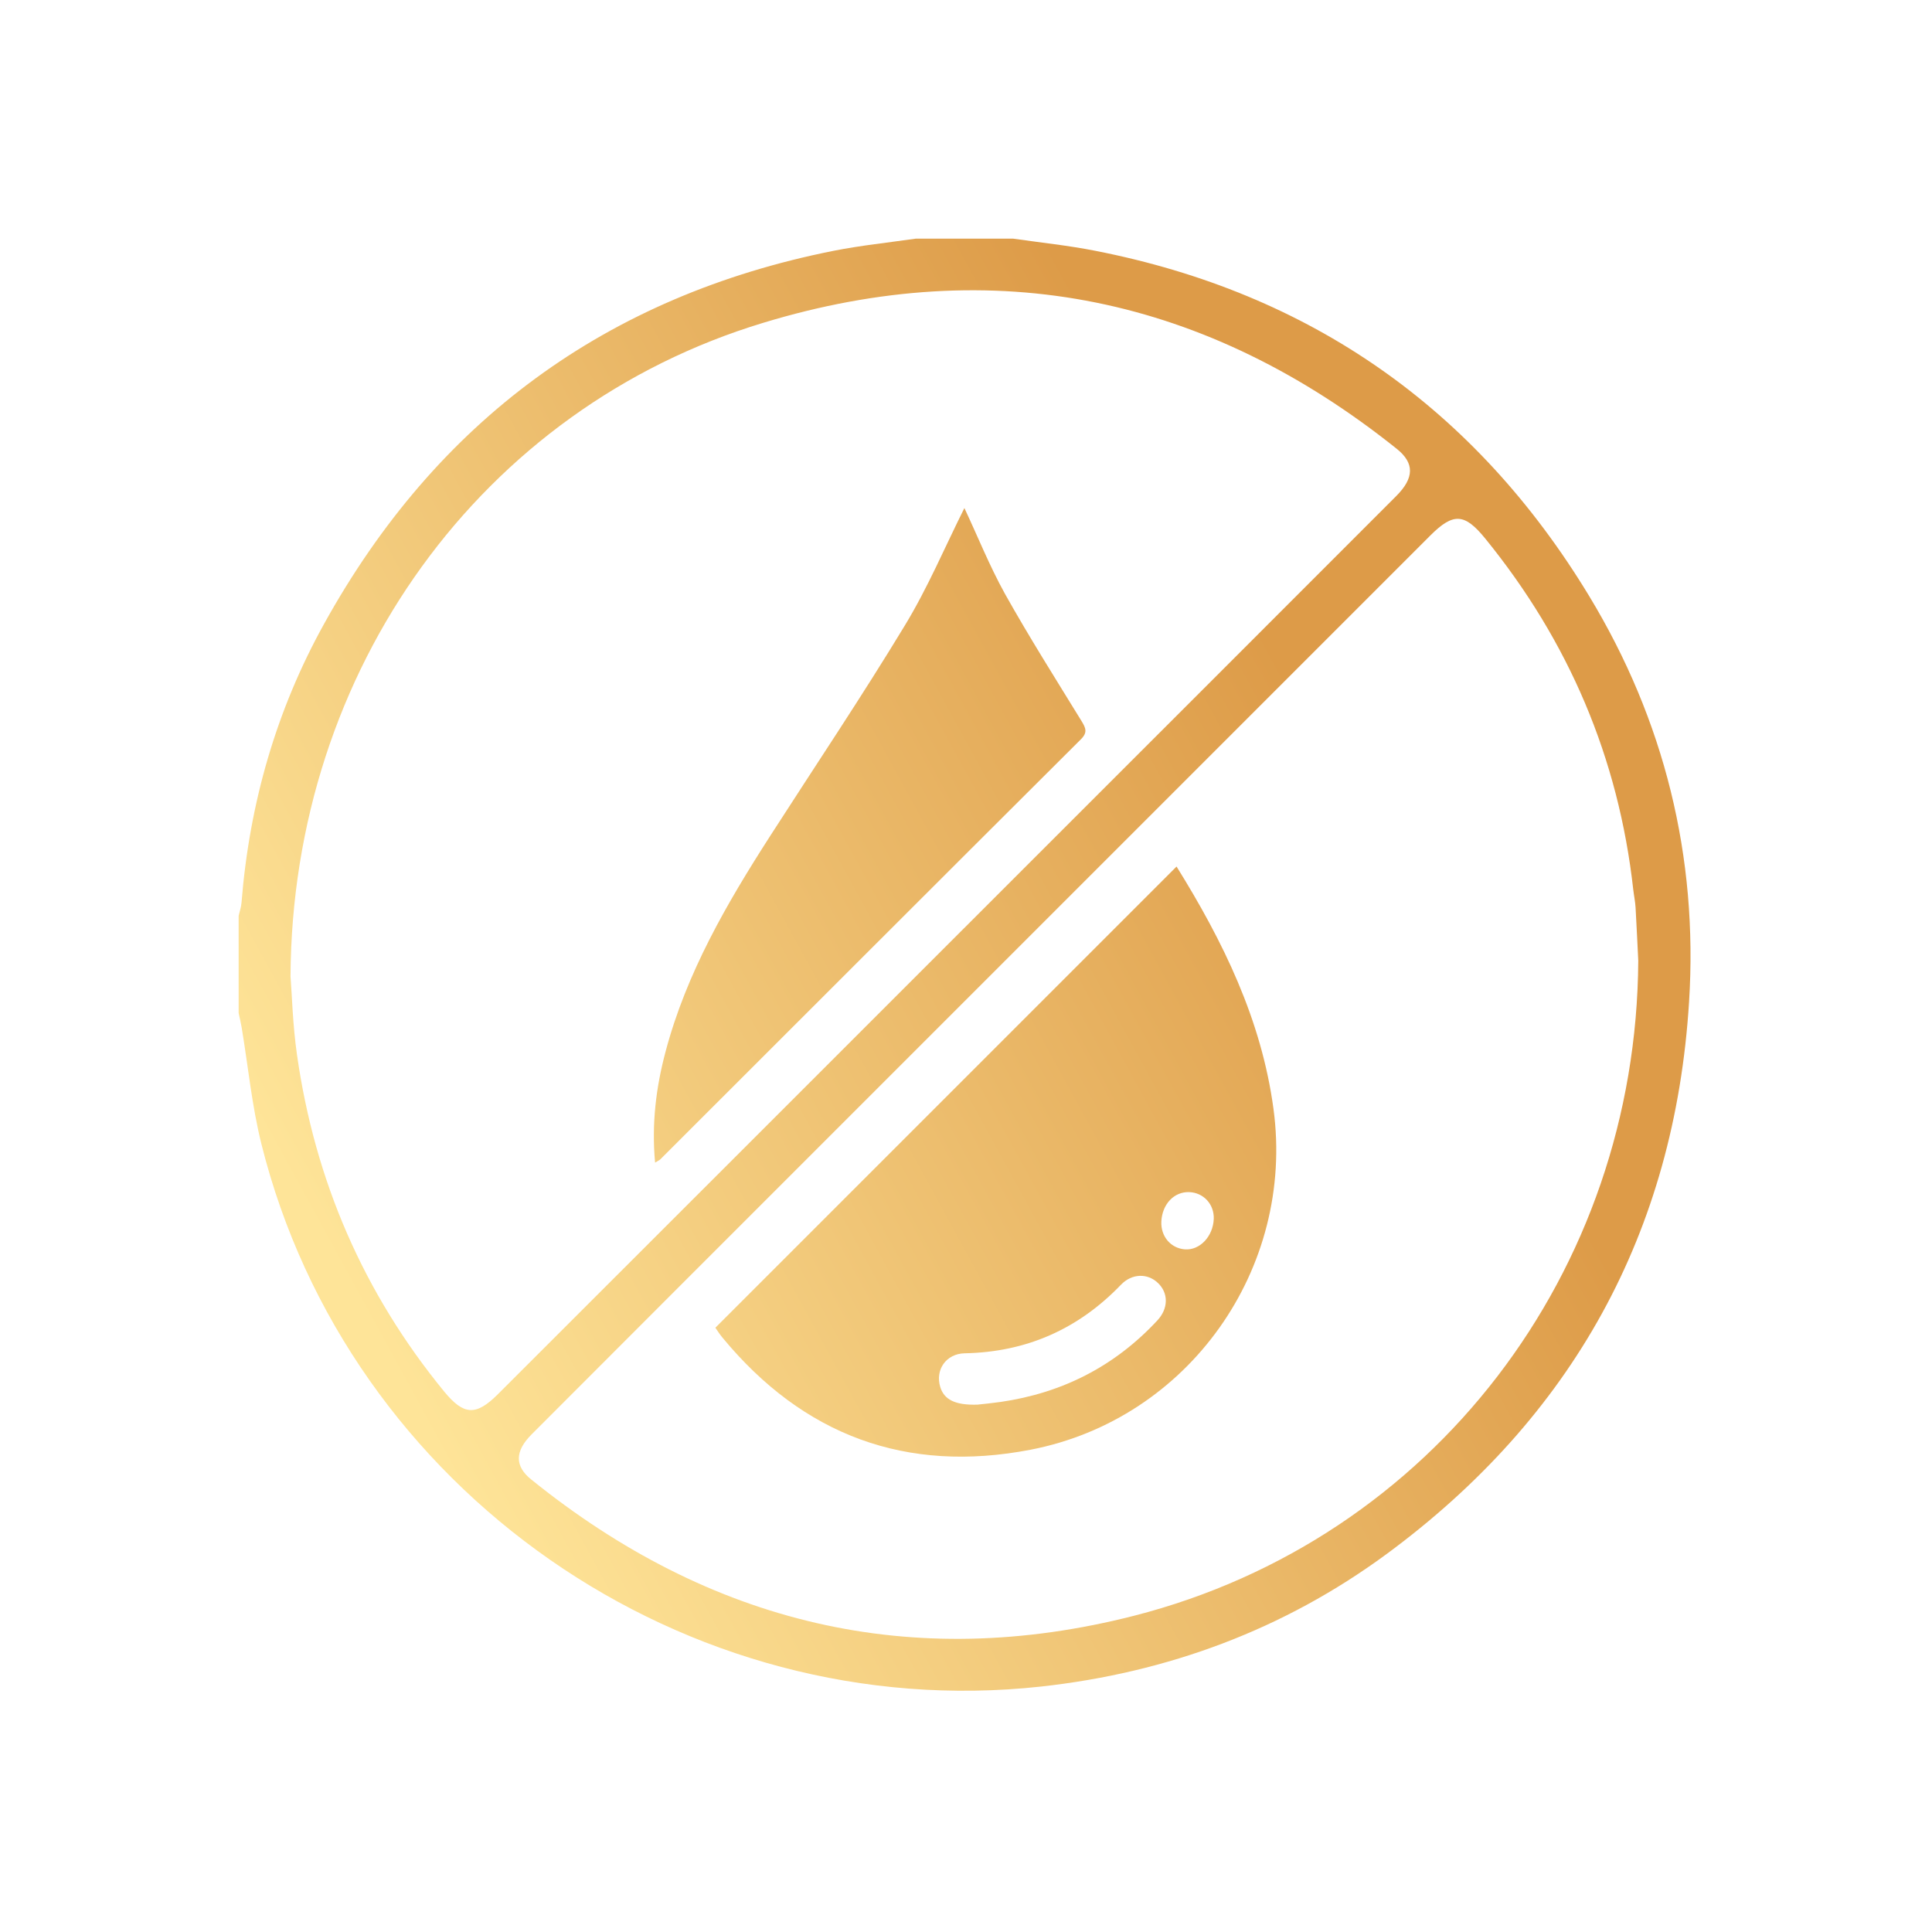 <svg xml:space="preserve" style="enable-background:new 0 0 1080 1080;" viewBox="0 0 1080 1080" y="0px" x="0px" xmlns:xlink="http://www.w3.org/1999/xlink" xmlns="http://www.w3.org/2000/svg" id="Layer_1" version="1.1">
<style type="text/css">
	.st0{fill:url(#SVGID_1_);}
	.st1{fill:url(#SVGID_2_);}
	.st2{fill:url(#SVGID_3_);}
	.st3{fill:url(#SVGID_4_);}
	.st4{fill:url(#SVGID_5_);}
</style>
<g>
	<linearGradient y2="567.781" x2="-326.035" y1="575.278" x1="-870.814" gradientUnits="userSpaceOnUse" id="SVGID_1_">
		<stop style="stop-color:#FEE498" offset="0"></stop>
		<stop style="stop-color:#DD9B48" offset="1"></stop>
	</linearGradient>
	<path d="M-763.6,991.6c-7.9-1.6-15.7-3.1-24-4.8c26.8-15.7,53.3-30.2,78.8-46.1c98.7-61.7,193-129.4,279.4-207.6
		C-385.1,693-345.9,648-307.9,602c17.5-21.2,34.1-43,50.9-64.8c10.3-13.4,8.8-29.7-3-38.8c-12.3-9.5-28.4-6.6-38.8,7.2
		c-48.9,64.8-101,126.8-159.9,182.9c-50.6,48.2-106.5,90.1-163.2,130.8c-59.4,42.6-120,83.3-184.9,117.1
		c-11.4,5.9-23.4,10.8-35.1,16.1c-2.1,0.9-4.5,1.4-8.8,2.7c3.5-7.1,5.6-12.6,8.7-17.6c25.7-41.9,51.7-83.5,77.3-125.5
		c48.2-79,103.5-152.7,165-221.8c50.3-56.5,107.8-105,166.8-151.8c56.6-45,115.2-87.1,178.9-121.6c30.9-16.7,55.6-41,78.2-67.6
		c14.4-17,12.8-38.9-2.7-57c-13.2-15.3-9.8-33.8,8-43.3c0.9-0.5,1.6-1.2,2.4-1.9c4.9,0,9.9,0,14.8,0c15.5,6.8,24.8,19.7,30.7,34.4
		c5.1,12.6,7.1,26.5,10.5,39.9c0,1.1,0,2.2,0,3.3c-0.4,1.6-1.1,3.1-1.2,4.7c-1.6,26-13.3,47-31.3,65.2c-14.3,14.4-27.9,29.5-42,44.6
		c2.3,1.8,4.2,3.3,6.2,4.8c32.7,25.7,49.8,59.7,53.7,100.8c3.6,38.5-3.9,75.4-15.7,111.6c-19.4,59.2-49.6,112.9-85.4,163.4
		c-30.6,43.1-63.5,84.4-104.9,117.8c-51,41.1-108.7,71-168.7,96.5c-55.4,23.5-112.5,41.7-171.9,51.7c-13.4,2.3-27,3.9-40.5,5.8
		C-730.6,991.6-747.1,991.6-763.6,991.6z" class="st0"></path>
	<linearGradient y2="563.592" x2="-326.092" y1="571.09" x1="-870.872" gradientUnits="userSpaceOnUse" id="SVGID_2_">
		<stop style="stop-color:#FEE498" offset="0"></stop>
		<stop style="stop-color:#DD9B48" offset="1"></stop>
	</linearGradient>
	<path d="M-890.6,825c1.5-13.9,2.8-27.8,4.7-41.6c6.8-50.4,22-98.3,41.5-145c29.7-71.1,67.1-137.6,116.6-196.9
		c32.9-39.4,72.8-70.8,115.1-99.3c58.5-39.5,120.5-72.2,188.7-91.6c35.1-10,70.7-15.9,107.4-10.9c20.9,2.8,40.5,9.1,58,21.5
		c-17.9,9.4-35.6,17.9-52.5,27.9c-67,39.3-127.9,87.2-188.4,135.6c-131.2,104.9-233.7,233.9-320.3,376.6
		c-19.5,32.1-40.1,63.6-60.6,96c-8-20.4-7.4-41.6-10.1-62.3C-890.6,831.6-890.6,828.3-890.6,825z" class="st1"></path>
</g>
<g>
	<linearGradient y2="425.666" x2="746.599" y1="726.089" x1="197.706" gradientUnits="userSpaceOnUse" id="SVGID_3_">
		<stop style="stop-color:#FEE498" offset="0"></stop>
		<stop style="stop-color:#DD9B48" offset="1"></stop>
	</linearGradient>
	<path d="M566.3,133.4c15.3,2.2,30.8,3.8,46,6.8c120.4,23.6,212.6,88.3,276,192.9c42.1,69.5,61,145.9,55.9,226.9
		C936.2,689,879,792.2,775,868.8c-57.4,42.2-122.3,66.2-193.1,74C383,964.5,194.5,833.4,146.1,639.4c-5.3-21.3-7.4-43.3-11-65
		c-0.5-2.7-1.1-5.4-1.7-8.1c0-18.1,0-36.2,0-54.3c0.5-2.4,1.4-4.8,1.6-7.3c4.4-55.4,19.4-107.8,46.3-156.2
		C244,235.4,338.9,165.5,466,140.2c15.2-3,30.6-4.6,46-6.8C530.1,133.4,548.2,133.4,566.3,133.4z M162.4,545.8
		c0.8,9.9,1.2,26.9,3.6,43.7c10,70.4,37.2,133.4,82.4,188.5c10.8,13.1,17.6,13.6,29.7,1.6c98.7-98.6,197.3-197.2,295.9-295.8
		c68.8-68.8,137.7-137.6,206.5-206.5c10.1-10.1,10.3-18.4,0.3-26.4c-105.9-84.7-224.6-109.9-354.3-70.4
		C269.4,228.1,163.3,374.2,162.4,545.8z M915.8,537c-0.4-8.1-0.9-18.9-1.5-29.6c-0.2-3.4-0.9-6.7-1.3-10.1
		c-8.2-73.6-36.1-138.9-82.7-196.2c-11.6-14.3-17.9-14.6-30.8-1.7c-114,114-228.1,228.1-342.1,342.1
		C404,694.9,350.6,748.3,297.2,801.8c-9.4,9.4-9.6,17.7-0.3,25.2c99.8,80.6,212.7,108,337.1,76.2C800.7,860.5,914.8,711.2,915.8,537
		z" class="st2"></path>
	<linearGradient y2="333.64" x2="696.231" y1="634.063" x1="147.338" gradientUnits="userSpaceOnUse" id="SVGID_4_">
		<stop style="stop-color:#FEE498" offset="0"></stop>
		<stop style="stop-color:#DD9B48" offset="1"></stop>
	</linearGradient>
	<path d="M539.1,284c7.3,15.5,14,32.3,22.7,48c13.5,24.1,28.3,47.5,42.8,71.1c2.3,3.8,3.5,6.3-0.3,10.1
		c-78.5,78.2-156.8,156.6-235.2,234.9c-0.5,0.5-1.3,0.8-2.9,1.8c-2-21.6,0.5-42,5.9-62.2c11.7-44,34.2-82.7,58.5-120.5
		c25.2-39.2,51.2-77.9,75.3-117.7C518.6,328.6,528.2,305.8,539.1,284z" class="st3"></path>
	<linearGradient y2="545.167" x2="812.005" y1="845.59" x1="263.112" gradientUnits="userSpaceOnUse" id="SVGID_5_">
		<stop style="stop-color:#FEE498" offset="0"></stop>
		<stop style="stop-color:#DD9B48" offset="1"></stop>
	</linearGradient>
	<path d="M399.9,742.2c86.3-86.3,172-172,257.8-257.8c25.8,41.5,47.5,85.5,54.2,135.6c12,89.2-47.4,173.3-135.8,190.4
		c-69.5,13.4-127-8-172.1-62.5C402.2,745.8,400.8,743.4,399.9,742.2z M546.4,785.2c2.9-0.3,7.9-0.8,12.9-1.5
		c34.5-5,63.8-19.9,87.6-45.5c6.4-6.8,6.3-15.5,0.3-21.1c-5.7-5.4-14.4-5.3-20.5,1c-23.9,24.9-52.9,37.7-87.4,38.4
		c-10.5,0.2-16.6,9.3-13.7,18.8C527.7,782.3,533.8,785.6,546.4,785.2z M649.2,682.8c-0.4,8.3,5.2,15,13.2,15.6
		c8.3,0.6,15.7-7.2,16.1-17c0.3-8.2-5.7-14.7-13.7-15C656.3,666.1,649.7,673.1,649.2,682.8z" class="st4"></path>
</g>
</svg>
